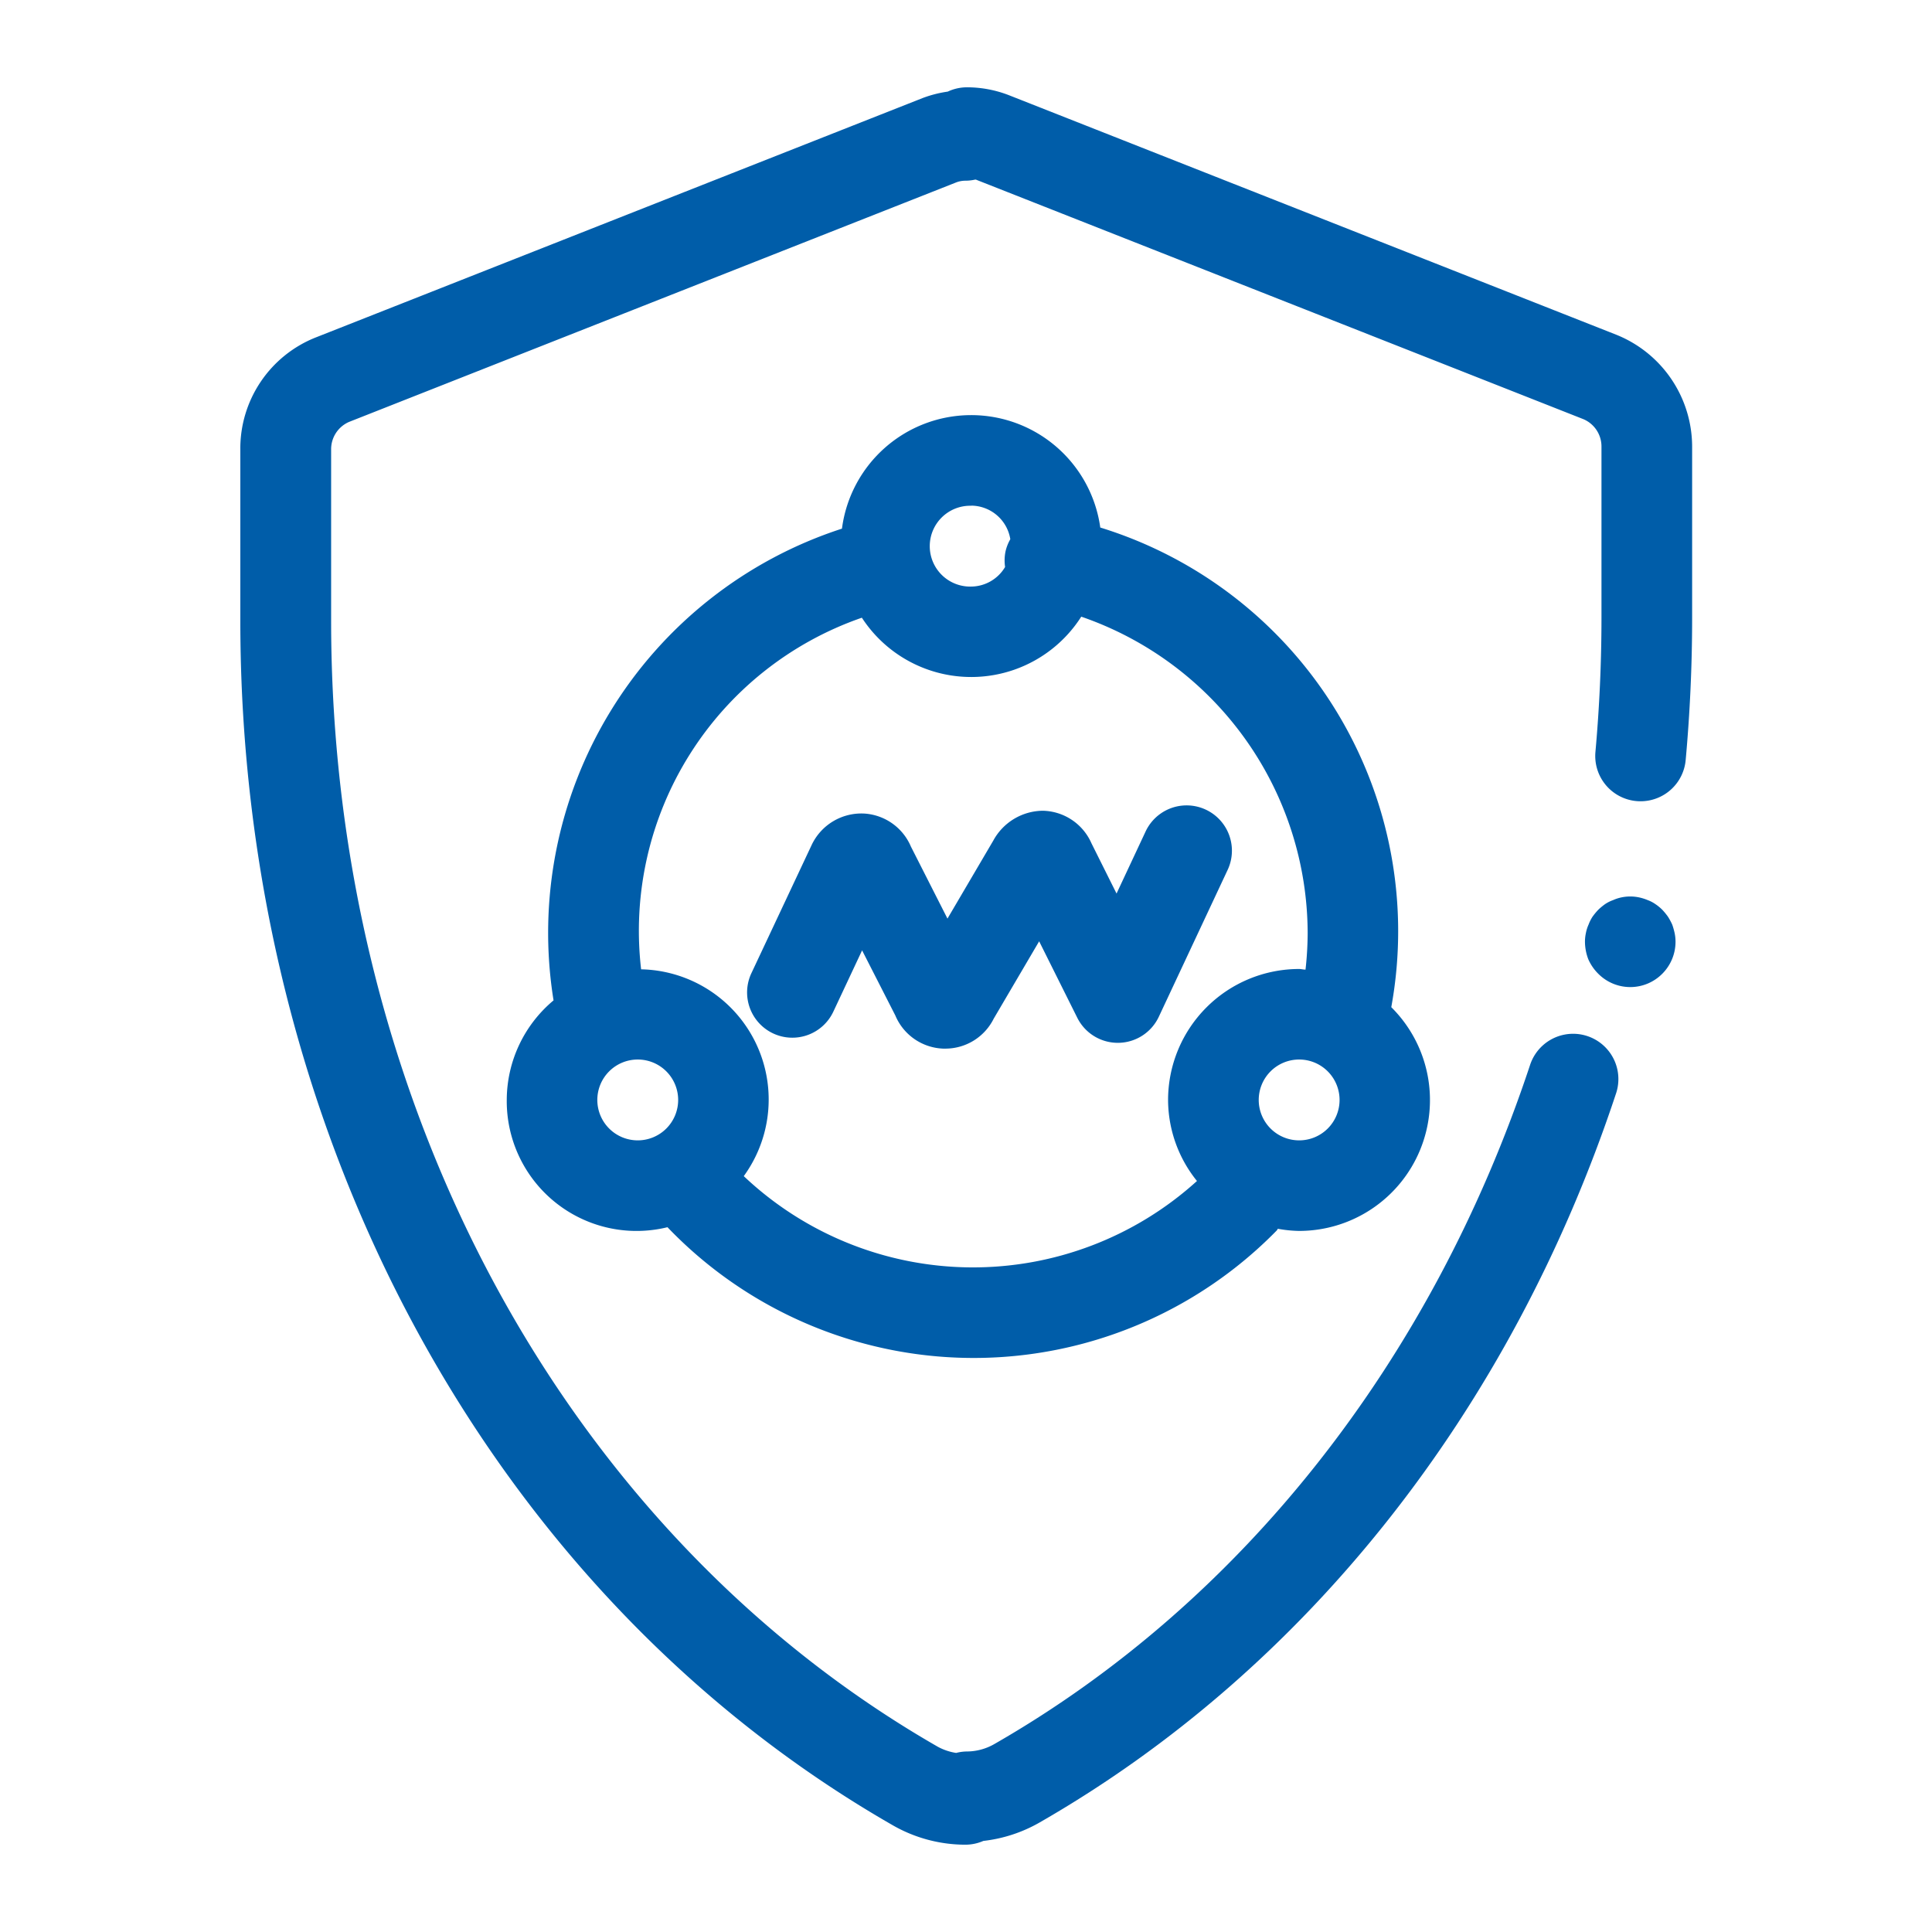 <?xml version="1.0" standalone="no"?><!DOCTYPE svg PUBLIC "-//W3C//DTD SVG 1.1//EN" "http://www.w3.org/Graphics/SVG/1.1/DTD/svg11.dtd"><svg t="1584178793253" class="icon" viewBox="0 0 1024 1024" version="1.1" xmlns="http://www.w3.org/2000/svg" p-id="27784" width="48" height="48" xmlns:xlink="http://www.w3.org/1999/xlink"><defs><style type="text/css"></style></defs><path d="M856.688 177.424l-321.68-126.864a61.52 61.52 0 0 0-22.592-4.288 24 24 0 0 0-10.096 2.288 62.48 62.48 0 0 0-13.344 3.424l-321.6 126.864a63.312 63.312 0 0 0-40 59.392v90.64c0 271.472 132.512 516.16 345.824 638.56a77.488 77.488 0 0 0 38.4 10.288 24 24 0 0 0 9.6-2 77.424 77.424 0 0 0 29.76-9.744c141.36-81.104 249.904-218.368 305.6-386.512a24 24 0 0 0-45.568-15.088c-52 156.912-152.848 284.8-283.968 360a29.424 29.424 0 0 1-14.528 3.936 23.2 23.2 0 0 0-5.712 0.768 29.84 29.84 0 0 1-9.6-3.2c-198.4-113.856-321.68-342.592-321.68-596.928v-90.64a15.76 15.76 0 0 1 9.6-14.736l321.6-126.864a13.456 13.456 0 0 1 5.008-0.944 23.888 23.888 0 0 0 5.168-0.592c0.208 0 0.432 0 0.64 0.128l321.696 126.848a15.728 15.728 0 0 1 9.6 14.72v90.656a795.36 795.36 0 0 1-3.2 70.96 24 24 0 0 0 21.728 26.096q1.104 0.096 2.208 0.096a24 24 0 0 0 23.888-21.824c2.272-24.912 3.424-50.256 3.424-75.328v-90.656a64 64 0 0 0-40.176-59.456z" fill="#005da9" p-id="27785"></path><path d="M409.76 547.728a24 24 0 0 0 31.92-11.52l15.248-32.496 17.6 34.48a28.672 28.672 0 0 0 25.424 17.6h1.12a28.608 28.608 0 0 0 25.6-15.856l24.096-41.024 20.208 40.512a24 24 0 0 0 21.488 13.296h0.288a24 24 0 0 0 21.44-13.808l36.48-77.84a24 24 0 0 0-43.472-20.384l-15.408 32.912-13.28-26.608a28.8 28.8 0 0 0-25.84-17.28 30.208 30.208 0 0 0-26.192 15.792l-24.304 41.376-19.376-38.176a28.8 28.8 0 0 0-24.48-17.488 29.136 29.136 0 0 0-28.064 16.512l-32 68.08a24 24 0 0 0 11.504 31.92z" fill="#005da9" p-id="27786"></path><path d="M268.592 582.992a68.8 68.8 0 0 0 85.184 67.456 224.704 224.704 0 0 0 322.928 1.728c0.272-0.256 0.336-0.624 0.592-0.896a68.688 68.688 0 0 0 11.2 1.136 69.36 69.36 0 0 0 48.912-118.592 223.92 223.92 0 0 0-154.24-254.224 69.072 69.072 0 0 0-136.912 0.592 225.216 225.216 0 0 0-152.864 250.032 68.976 68.976 0 0 0-24.8 52.768z m48 0a21.424 21.424 0 1 1 21.424 21.424 21.424 21.424 0 0 1-21.424-21.424z m371.968 21.424a21.424 21.424 0 1 1 21.44-21.424 21.408 21.408 0 0 1-21.44 21.424z m-173.76-336.416a21.136 21.136 0 0 1 20.688 17.792 23.136 23.136 0 0 0-2.592 6.72 23.664 23.664 0 0 0-0.176 8 21.104 21.104 0 0 1-17.92 10.384 21.424 21.424 0 1 1 0-42.832z m-58 59.392a69.168 69.168 0 0 0 116.288-0.544 177.824 177.824 0 0 1 120 167.632 179.712 179.712 0 0 1-1.136 19.44c-1.168 0-2.256-0.336-3.424-0.336a69.488 69.488 0 0 0-69.424 69.408 68.688 68.688 0 0 0 15.312 42.96 176.768 176.768 0 0 1-240.208-2.576 69.024 69.024 0 0 0-54.4-109.616 175.616 175.616 0 0 1 117.024-186.368z" fill="#005da9" p-id="27787"></path><path d="M886.304 490.032a33.216 33.216 0 0 0-2.24-4.144 33.888 33.888 0 0 0-3.024-3.696 24 24 0 0 0-3.696-3.024 17.6 17.6 0 0 0-4-2.08 25.456 25.456 0 0 0-4.64-1.456 22.688 22.688 0 0 0-9.28 0 21.552 21.552 0 0 0-4.48 1.456 18.704 18.704 0 0 0-4.16 2.08 32 32 0 0 0-3.664 3.024 34.048 34.048 0 0 0-3.056 3.696 21.344 21.344 0 0 0-2.08 4.144 19.952 19.952 0 0 0-1.424 4.496 21.584 21.584 0 0 0-0.496 4.64 26.32 26.32 0 0 0 1.776 9.28 24.96 24.96 0 0 0 5.28 7.664 23.904 23.904 0 0 0 33.92 0 24 24 0 0 0 7.024-16.944 22.592 22.592 0 0 0-0.48-4.64 36.096 36.096 0 0 0-1.28-4.496z" fill="#005da9" p-id="27788"></path></svg>